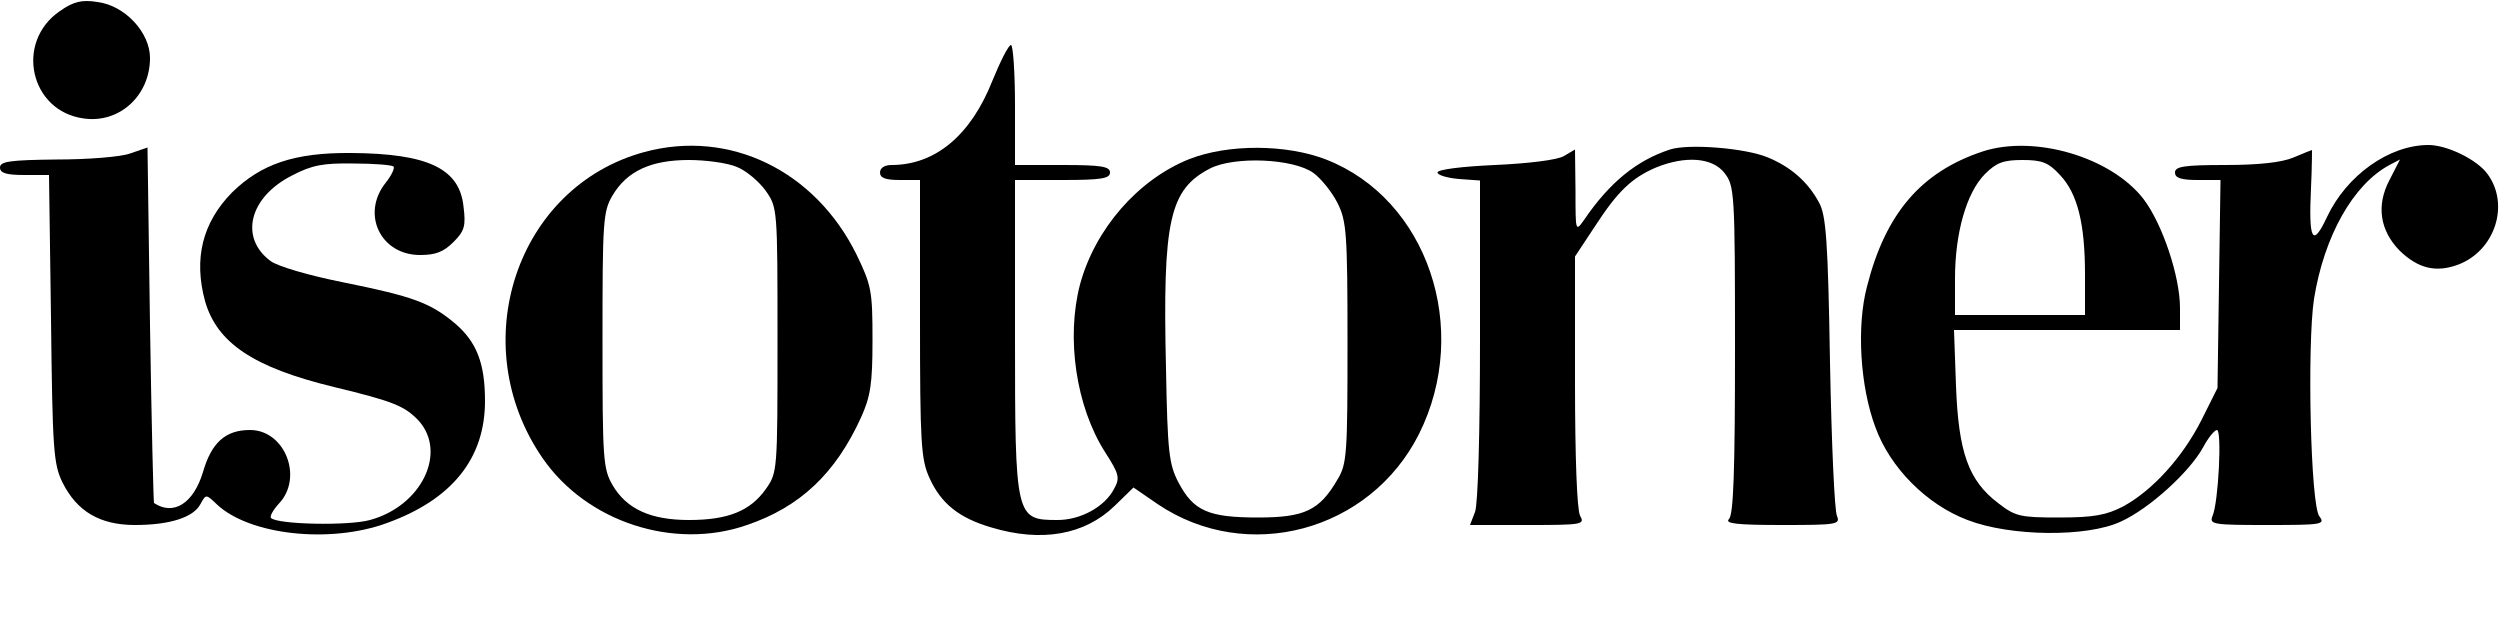 <?xml version="1.0" standalone="no"?>
<!DOCTYPE svg PUBLIC "-//W3C//DTD SVG 20010904//EN"
 "http://www.w3.org/TR/2001/REC-SVG-20010904/DTD/svg10.dtd">
<svg version="1.0" xmlns="http://www.w3.org/2000/svg"
 width="500pt" height="127pt" viewBox="0 0 500 127"
 preserveAspectRatio="xMidYMid meet">

<g transform="translate(0,127) scale(0.1,-0.1)"
fill="#000000" stroke="none">
<path d="M120 1248 c-91 -62 -60 -201 48 -215 71 -10 132 46 132 121 0 51 -50
105 -105 112 -31 5 -48 1 -75 -18z"/>
<path d="M1985 1109 c-43 -109 -114 -169 -202 -169 -14 0 -23 -6 -23 -15 0
-11 11 -15 40 -15 l40 0 0 -277 c0 -249 2 -282 19 -319 23 -51 59 -80 124 -99
100 -30 186 -15 246 43 l38 37 48 -33 c179 -121 425 -55 523 140 105 210 17
470 -186 549 -80 31 -196 31 -273 1 -103 -41 -189 -140 -219 -251 -28 -107 -8
-244 50 -335 29 -45 30 -52 18 -74 -19 -36 -67 -62 -113 -62 -84 0 -85 4 -85
369 l0 311 95 0 c78 0 95 3 95 15 0 12 -17 15 -95 15 l-95 0 0 120 c0 66 -4
120 -8 120 -5 0 -21 -32 -37 -71z m642 -185 c15 -11 37 -38 48 -60 18 -36 20
-59 20 -279 0 -222 -1 -243 -20 -274 -36 -62 -66 -76 -159 -76 -99 0 -129 13
-159 70 -19 36 -22 61 -25 228 -7 297 7 358 88 400 49 25 167 20 207 -9z"/>
<path d="M260 963 c-19 -7 -86 -12 -147 -12 -94 -1 -113 -4 -113 -16 0 -11 12
-15 49 -15 l49 0 4 -287 c3 -264 5 -291 23 -328 29 -58 75 -85 145 -85 69 0
117 15 131 42 11 20 11 20 33 -1 65 -61 226 -79 340 -37 130 47 196 129 196
244 0 76 -17 119 -61 156 -48 40 -82 53 -221 81 -70 14 -132 32 -147 43 -63
47 -42 128 43 171 40 21 63 25 123 24 41 0 77 -3 80 -6 3 -3 -4 -18 -16 -33
-49 -62 -10 -144 69 -144 31 0 47 6 67 26 22 22 25 32 20 71 -8 76 -71 106
-225 107 -113 1 -180 -22 -238 -79 -59 -60 -77 -132 -54 -217 24 -84 97 -133
258 -172 120 -29 141 -38 169 -67 58 -64 6 -171 -97 -199 -43 -12 -185 -9
-198 4 -3 3 4 16 16 29 49 52 12 147 -58 147 -49 0 -77 -25 -94 -84 -19 -63
-59 -88 -98 -62 -1 0 -5 161 -8 356 l-5 355 -35 -12z"/>
<path d="M1289 966 c-256 -69 -361 -384 -204 -612 88 -128 263 -185 409 -134
106 36 177 103 228 215 19 42 23 67 23 155 0 98 -2 109 -32 171 -83 168 -254
251 -424 205z m185 -30 c18 -7 44 -29 57 -47 24 -34 24 -35 24 -299 0 -264 0
-265 -24 -299 -31 -43 -75 -61 -153 -61 -77 0 -125 22 -153 70 -19 33 -20 52
-20 290 0 237 1 257 20 289 29 49 77 71 153 71 34 0 78 -6 96 -14z"/>
<path d="M3340 971 c-67 -22 -121 -66 -172 -141 -17 -24 -17 -23 -17 58 l-1
83 -22 -13 c-13 -8 -72 -15 -138 -18 -67 -3 -115 -9 -115 -15 0 -5 19 -11 43
-13 l42 -3 0 -319 c0 -183 -4 -330 -10 -344 l-10 -26 116 0 c110 0 114 1 104
19 -6 12 -10 116 -10 269 l0 249 39 59 c46 71 74 98 123 119 59 24 113 20 137
-11 20 -26 21 -38 21 -353 0 -241 -3 -330 -12 -339 -9 -9 14 -12 106 -12 109
0 117 1 110 18 -5 9 -11 148 -14 307 -4 245 -8 295 -22 320 -22 41 -56 71
-102 90 -45 19 -159 28 -196 16z"/>
<path d="M3965 967 c-123 -41 -194 -124 -231 -270 -21 -79 -14 -200 17 -282
29 -80 102 -154 184 -185 85 -33 239 -35 307 -3 57 26 137 99 164 148 10 19
23 35 28 35 10 0 3 -145 -9 -172 -7 -17 2 -18 110 -18 108 0 116 1 104 17 -18
20 -25 343 -11 435 20 125 78 229 151 268 l21 11 -21 -41 c-27 -51 -19 -101
20 -141 37 -36 73 -45 118 -28 73 28 103 120 58 181 -21 29 -81 58 -118 58
-79 0 -164 -61 -203 -144 -29 -62 -37 -47 -32 58 2 42 2 76 2 76 -1 0 -18 -7
-37 -15 -24 -10 -70 -15 -137 -15 -82 0 -100 -3 -100 -15 0 -11 12 -15 46 -15
l45 0 -3 -208 -3 -208 -32 -64 c-38 -75 -98 -141 -157 -173 -33 -17 -58 -22
-127 -22 -79 0 -88 2 -123 29 -59 45 -79 101 -84 234 l-4 112 226 0 226 0 0
44 c0 63 -35 168 -73 218 -65 84 -218 129 -322 95z m155 -47 c35 -37 50 -97
50 -199 l0 -81 -130 0 -130 0 0 73 c0 91 23 172 60 209 23 23 37 28 75 28 39
0 52 -5 75 -30z"/>
</g>
</svg>

